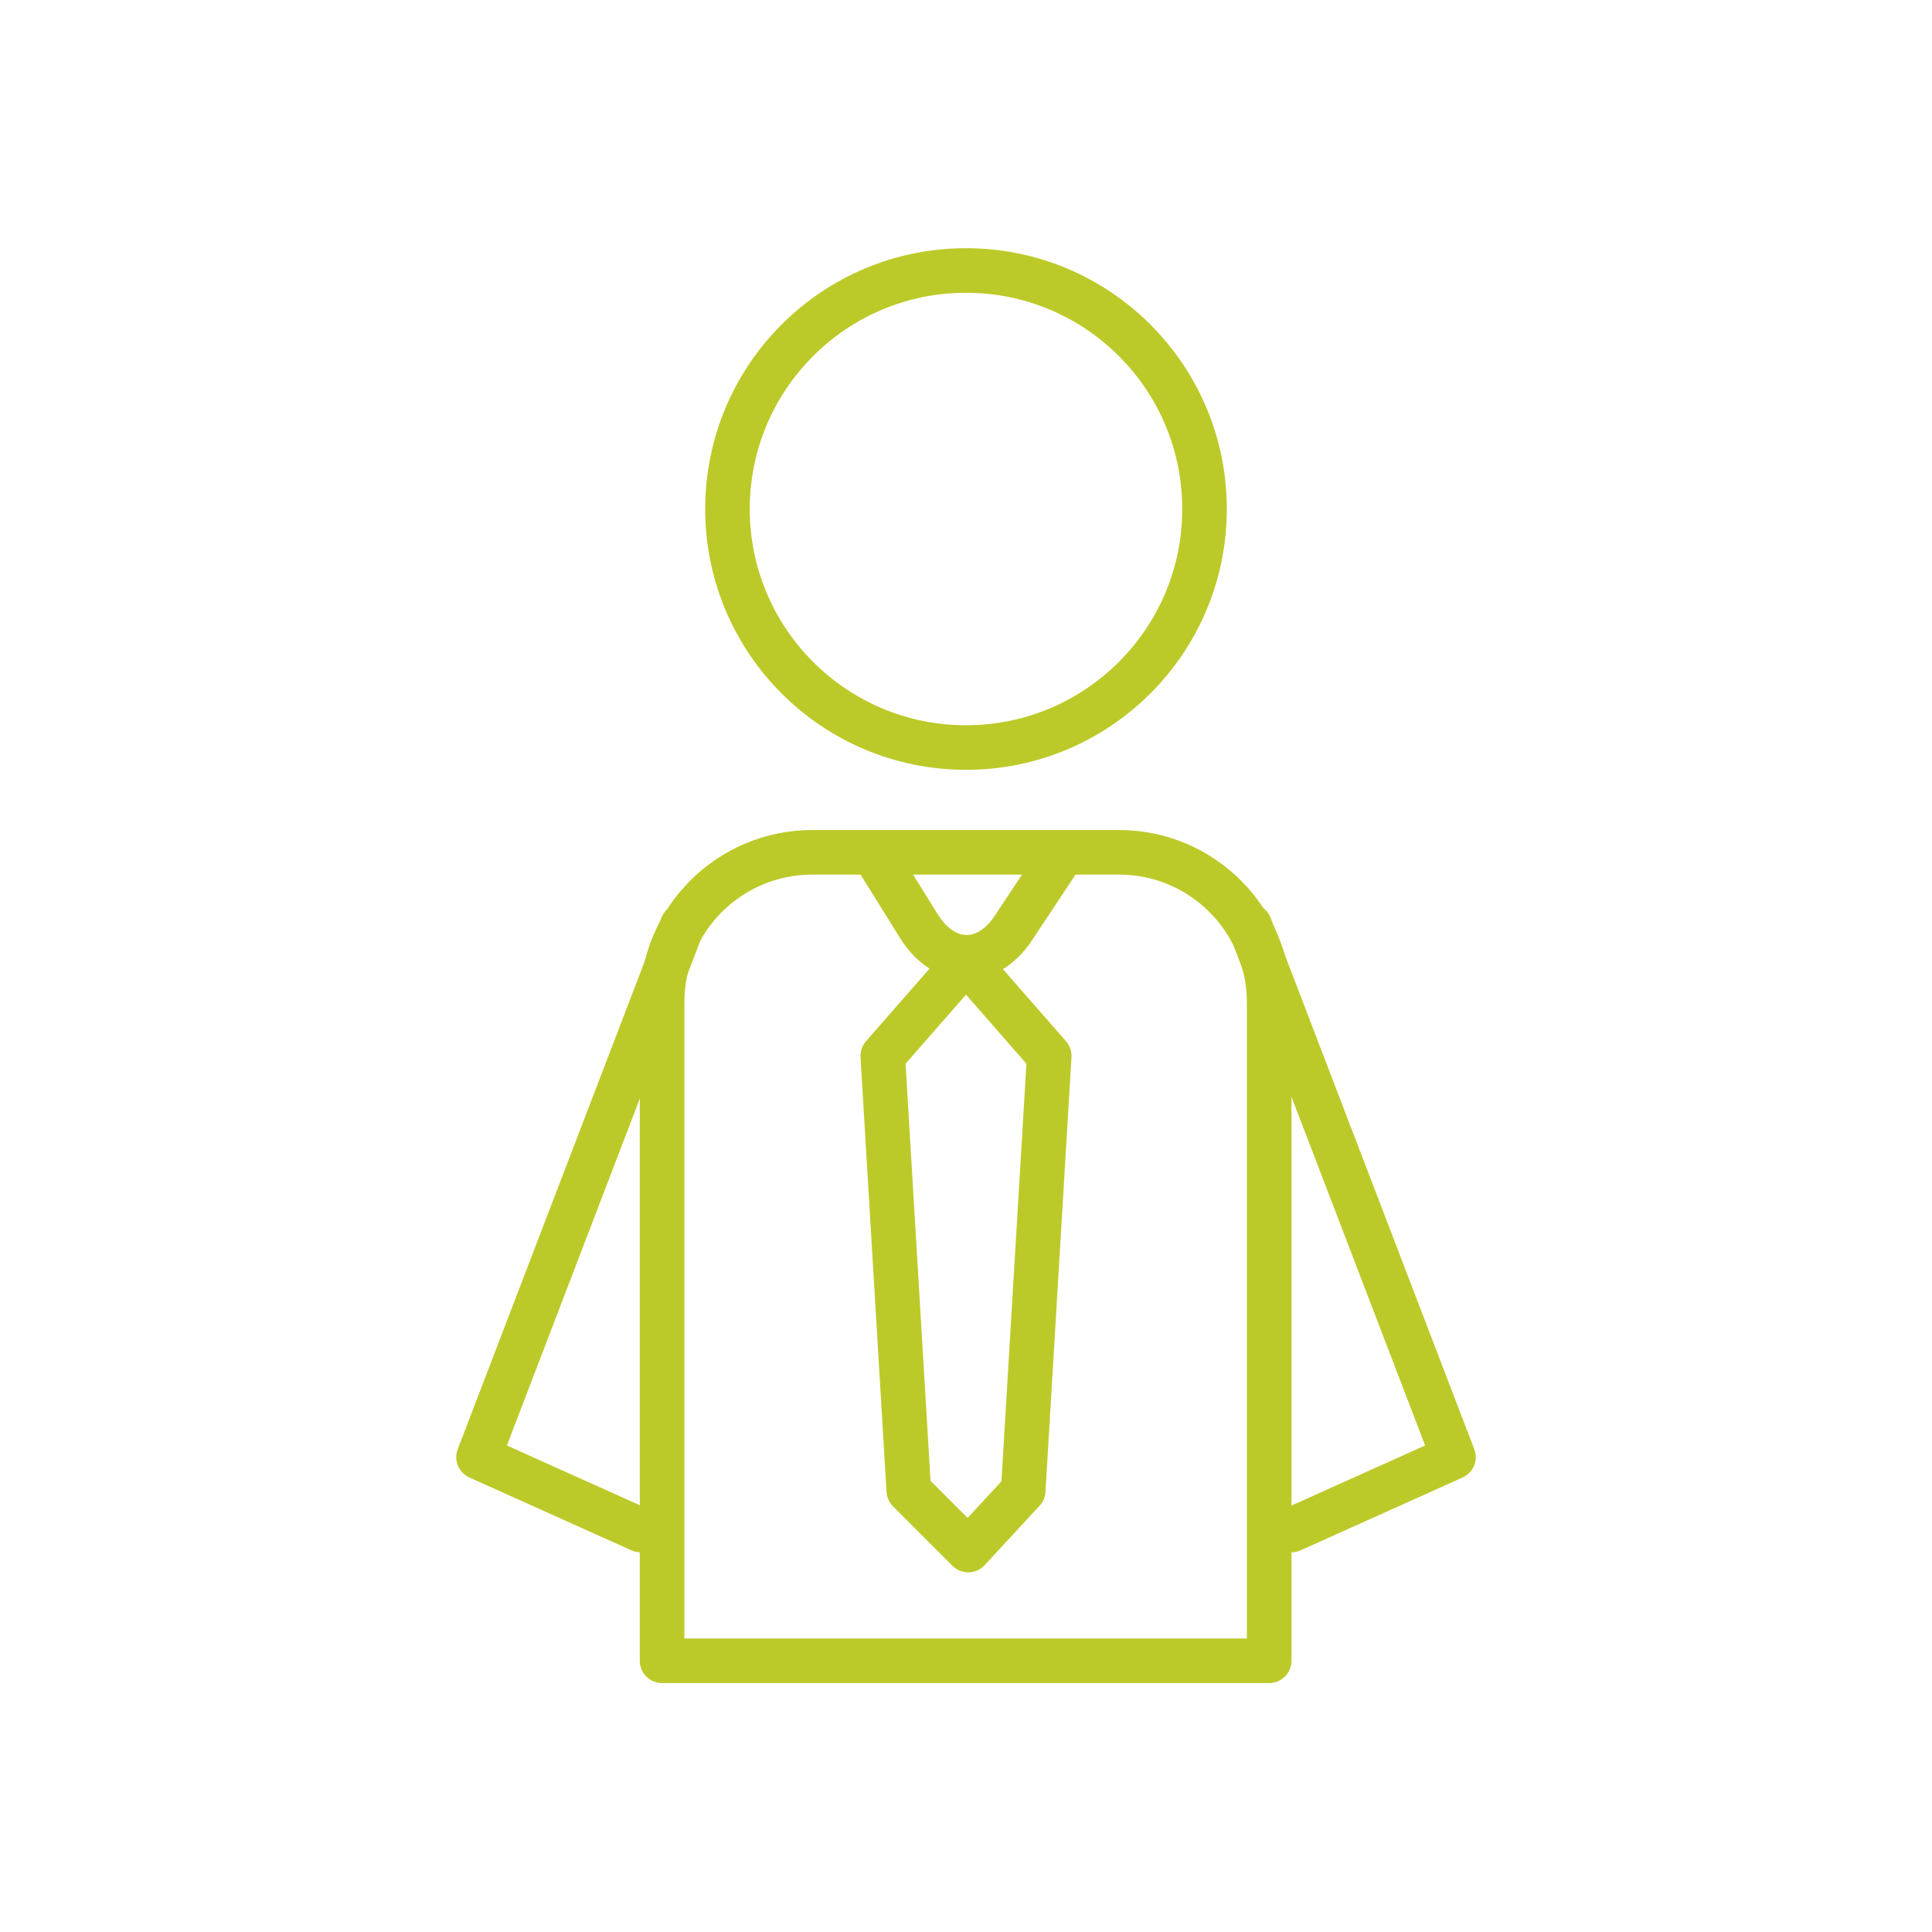 <?xml version="1.0" encoding="utf-8"?>
<!-- Generator: Adobe Illustrator 27.7.0, SVG Export Plug-In . SVG Version: 6.00 Build 0)  -->
<svg version="1.1" id="Livello_1" xmlns="http://www.w3.org/2000/svg" xmlns:xlink="http://www.w3.org/1999/xlink" x="0px" y="0px"
	 viewBox="0 0 260 260" style="enable-background:new 0 0 260 260;" xml:space="preserve">
<style type="text/css">
	.st0{fill:none;stroke:#BCCA29;stroke-width:6;stroke-linecap:round;stroke-linejoin:round;stroke-miterlimit:10;}
	.st1{fill:none;stroke:#BDCB29;stroke-width:6;stroke-linecap:round;stroke-linejoin:round;stroke-miterlimit:10;}
	.st2{display:none;}
	.st3{fill:none;stroke:#BCCA29;stroke-width:6.014;stroke-linecap:round;stroke-linejoin:round;stroke-miterlimit:10;}
	.st4{fill:none;stroke:#BCCA29;stroke-width:6.014;stroke-linecap:round;stroke-linejoin:round;}
	.st5{fill:none;stroke:#BCCA29;stroke-width:6.014;stroke-linecap:round;stroke-linejoin:round;stroke-dasharray:5.951,14.877;}
	.st6{fill:#BCCA29;stroke:#BCCA29;stroke-width:4;stroke-linecap:round;stroke-linejoin:round;stroke-miterlimit:10;}
	.st7{fill:none;stroke:#BCCA29;stroke-width:5;stroke-linecap:round;stroke-linejoin:round;stroke-miterlimit:10;}
	.st8{fill:none;stroke:#BCCA29;stroke-width:5.434;stroke-linecap:round;stroke-linejoin:round;stroke-miterlimit:10;}
	.st9{fill:none;stroke:#BCCA29;stroke-width:5.631;stroke-linecap:round;stroke-linejoin:round;stroke-miterlimit:10;}
	.st10{fill:#BFCD29;}
	.st11{opacity:0.4;fill:#BCCA29;}
	.st12{fill:none;stroke:#BCCA29;stroke-width:5.378;stroke-linecap:round;stroke-linejoin:round;stroke-miterlimit:10;}
	.st13{fill:none;stroke:#BCCA29;stroke-width:5.096;stroke-linecap:round;stroke-linejoin:round;stroke-miterlimit:10;}
	.st14{fill:none;stroke:#BCCA29;stroke-width:5.43;stroke-linecap:round;stroke-linejoin:round;stroke-miterlimit:10;}
	.st15{fill:none;stroke:#BCCA29;stroke-width:4.5;stroke-linecap:round;stroke-linejoin:round;stroke-miterlimit:10;}
	.st16{fill:none;stroke:#BDCB29;stroke-width:5.684;stroke-linecap:round;stroke-linejoin:round;stroke-miterlimit:10;}
</style>
<g>
	<circle class="st0" cx="130" cy="68.5" r="32.1"/>
	<path class="st0" d="M89.2,223.5h81.6v-88.6c0-11.1-9-20.2-20.2-20.2h-41.3c-11.1,0-20.2,9-20.2,20.2V223.5z"/>
	<g>
		<polyline class="st0" points="86.2,205.9 64.4,196.1 91.8,124.6 		"/>
	</g>
	<g>
		<polyline class="st0" points="173.8,205.9 195.6,196.1 168.2,124.6 		"/>
	</g>
	<path class="st0" d="M118.1,115.7l5.6,9c3.4,5.4,9.1,5.5,12.6,0.3l6.1-9.2"/>
	<polyline class="st0" points="130,129.3 141.2,142.1 137.7,200.6 130.3,208.6 122.3,200.6 118.8,142.1 130,129.3 	"/>
</g>
</svg>
